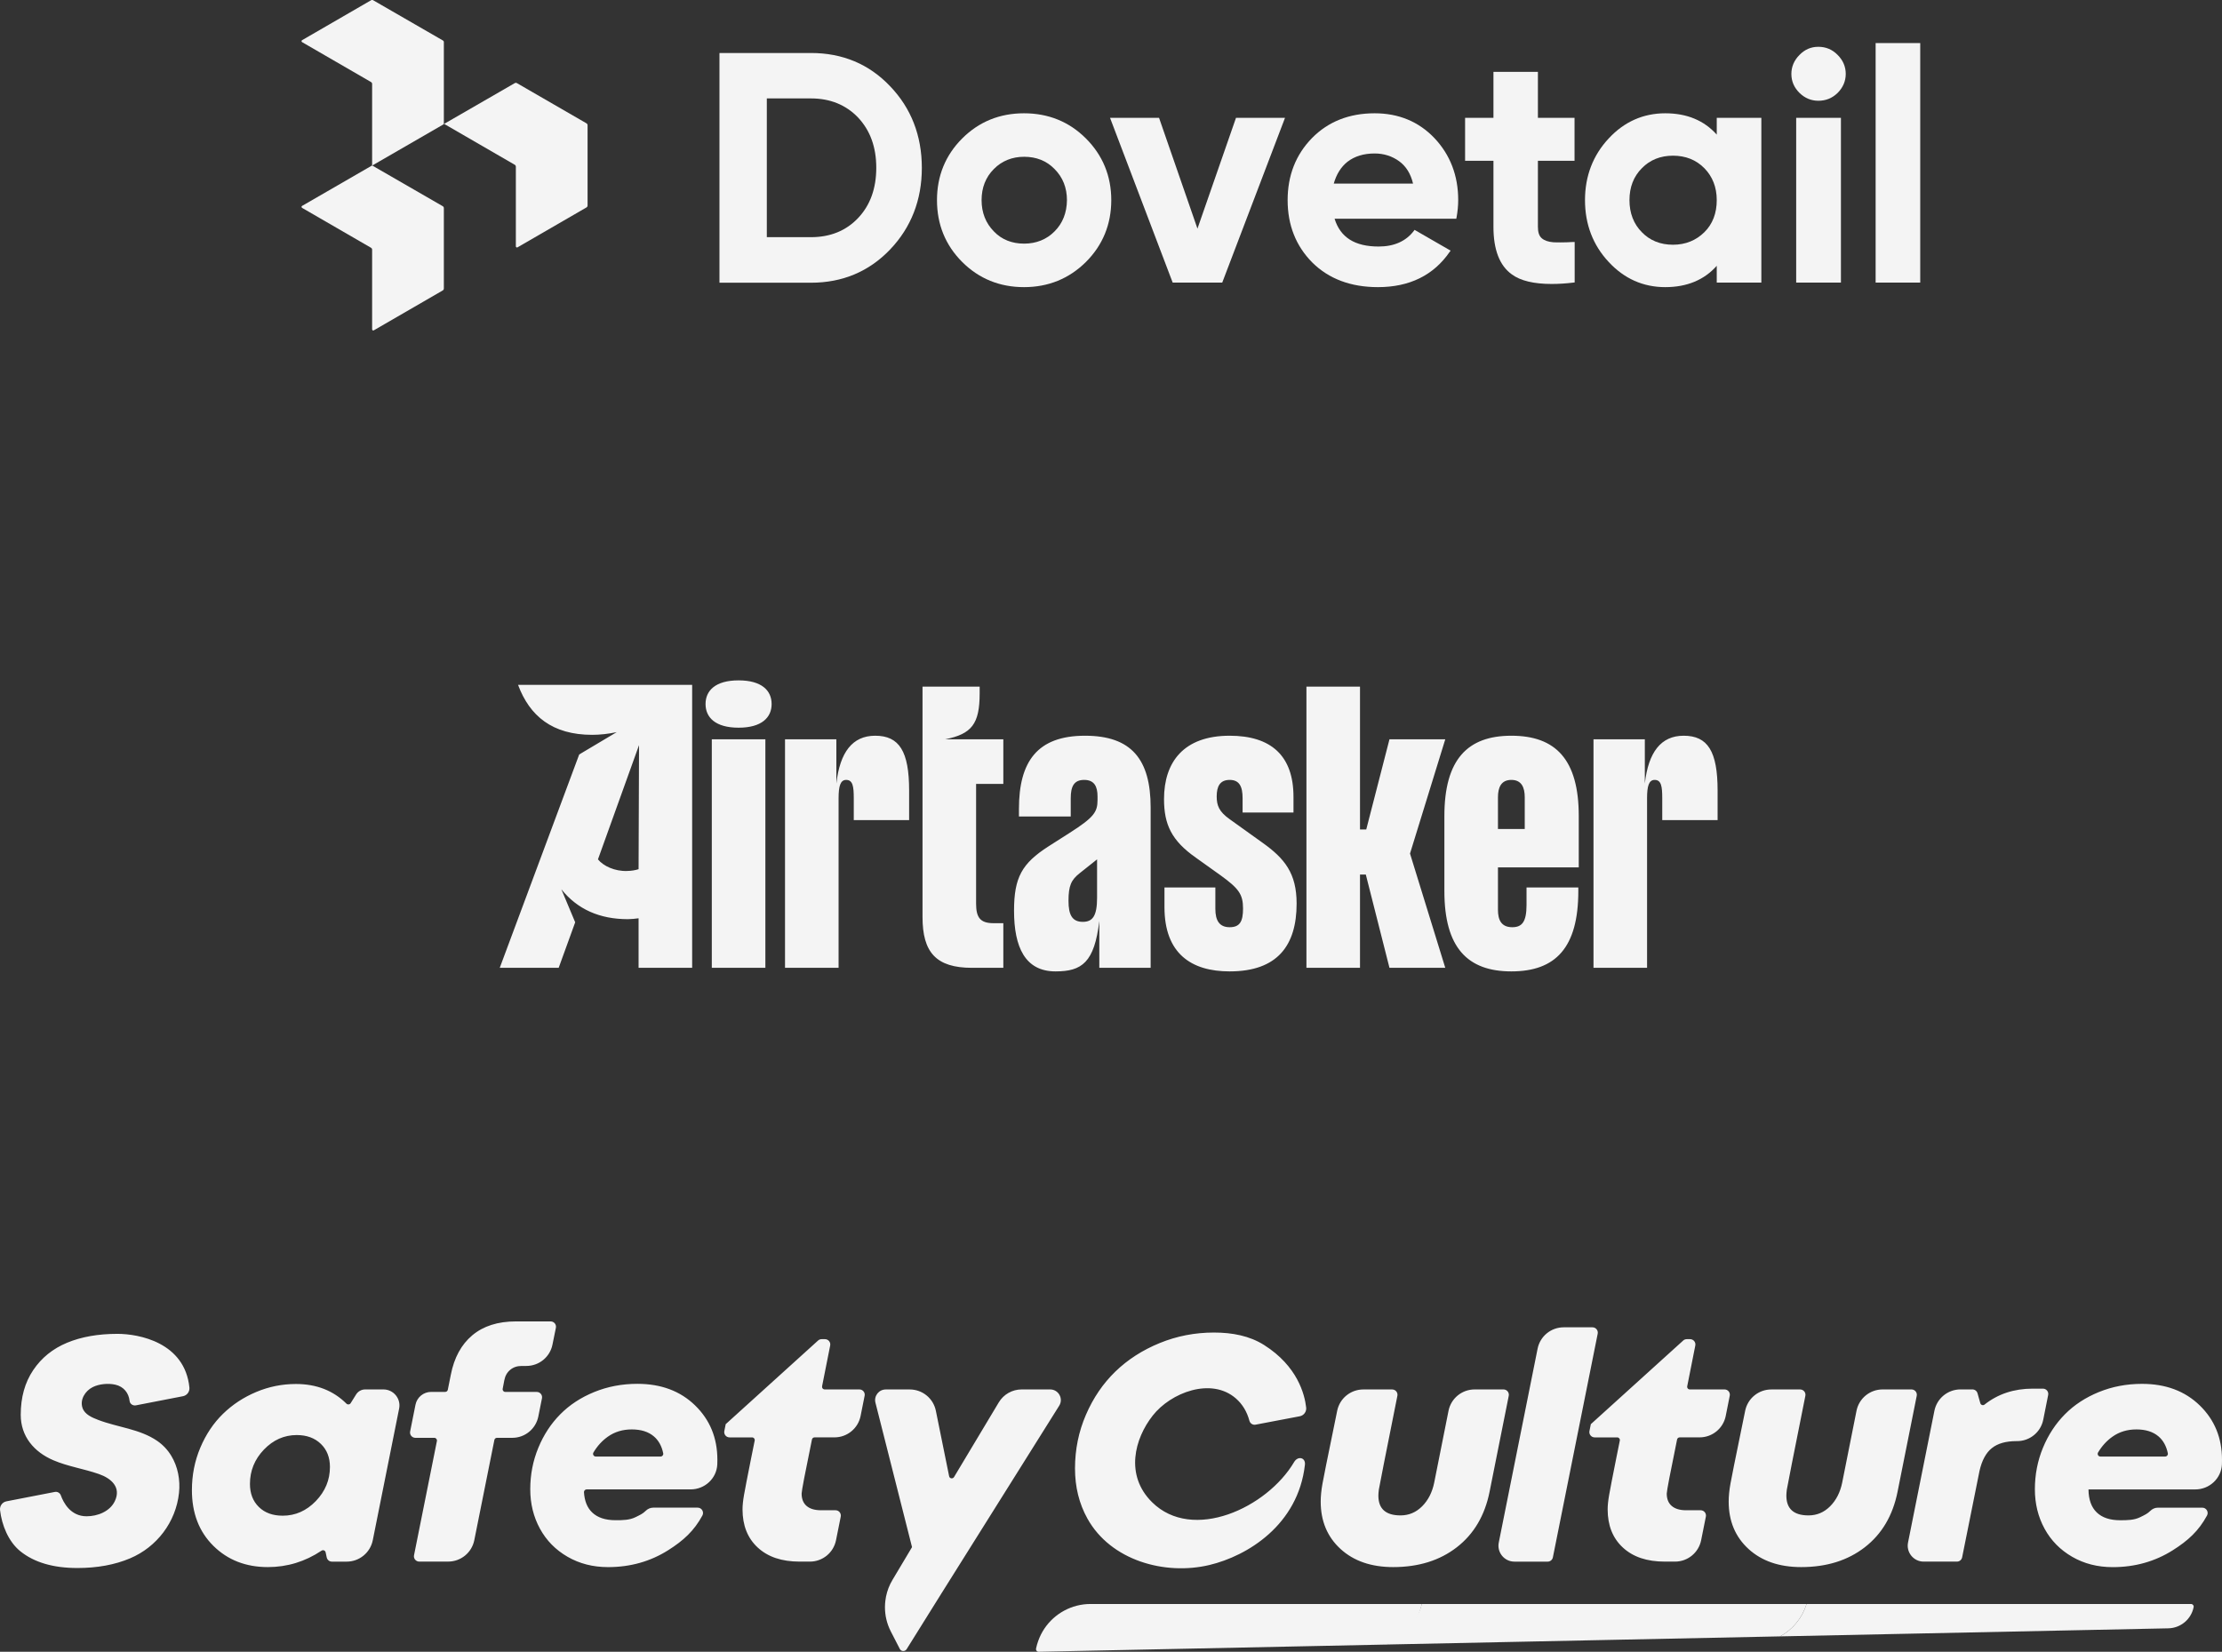 <?xml version="1.0" encoding="utf-8"?>
<svg xmlns="http://www.w3.org/2000/svg" fill="none" height="100%" overflow="visible" preserveAspectRatio="none" style="display: block;" viewBox="0 0 269 200" width="100%">
<rect x="0" y="0" width="269" height="200" fill="#333333" stroke="none"/>
<g id="Frame 47224">
<g clip-path="url(#clip0_0_1721)" id="Dovetail_Logo 1">
<g id="Group">
<path clip-rule="evenodd" d="M36.567 25.167L44.917 30C45 30.05 45.05 30.133 45.05 30.233V39.883C45.05 39.983 45.167 40.05 45.25 40L53.6 35.167C53.683 35.117 53.733 35.033 53.733 34.933V25.2C53.733 25.1 53.683 25.017 53.6 24.967L45.05 20.033L36.567 24.933C36.483 24.983 36.483 25.1 36.567 25.167Z" fill="#F4F4F4" fill-rule="evenodd" id="Vector"/>
<path clip-rule="evenodd" d="M53.617 4.9L45.183 0.033C45.1 -0.017 45 -0.017 44.917 0.033L36.567 4.867C36.483 4.917 36.483 5.05 36.567 5.1L44.917 9.933C45 9.983 45.05 10.067 45.05 10.167V20.05L53.733 15.033V5.133C53.75 5.033 53.7 4.95 53.617 4.9Z" fill="#F4F4F4" fill-rule="evenodd" id="Vector_2"/>
<path clip-rule="evenodd" d="M71 14.933L62.583 10.067C62.5 10.017 62.4 10.017 62.317 10.067L53.767 15L62.317 19.95C62.4 20 62.45 20.083 62.45 20.183V29.833C62.45 29.933 62.567 30 62.65 29.95L71 25.117C71.083 25.067 71.133 24.983 71.133 24.883V15.167C71.133 15.067 71.083 14.983 71 14.933Z" fill="#F4F4F4" fill-rule="evenodd" id="Vector_3"/>
<path clip-rule="evenodd" d="M98.183 6.417H87.1V34.233H98.183C101.983 34.233 105.2 32.883 107.75 30.217C110.3 27.55 111.6 24.217 111.6 20.333C111.6 16.417 110.3 13.083 107.75 10.433C105.2 7.75 101.983 6.417 98.183 6.417ZM103.883 26.4C102.417 27.95 100.5 28.717 98.183 28.717H92.833V11.917H98.183C100.5 11.917 102.417 12.7 103.883 14.233C105.35 15.8 106.083 17.817 106.083 20.317C106.083 22.817 105.35 24.85 103.883 26.4Z" fill="#F4F4F4" fill-rule="evenodd" id="Vector_4"/>
<path clip-rule="evenodd" d="M123.967 13.717C121.033 13.717 118.517 14.733 116.483 16.767C114.45 18.8 113.433 21.317 113.433 24.233C113.433 27.167 114.45 29.683 116.483 31.717C118.517 33.75 121.033 34.767 123.967 34.767C126.9 34.767 129.417 33.75 131.467 31.717C133.5 29.683 134.533 27.167 134.533 24.233C134.533 21.317 133.5 18.8 131.467 16.767C129.433 14.733 126.917 13.717 123.967 13.717ZM127.667 28.017C126.7 29 125.433 29.5 123.983 29.5C122.517 29.5 121.267 29.017 120.317 28.017C119.35 27.033 118.833 25.767 118.833 24.233C118.833 22.717 119.333 21.45 120.317 20.467C121.283 19.483 122.533 18.983 123.983 18.983C125.45 18.983 126.7 19.467 127.667 20.467C128.65 21.45 129.167 22.717 129.167 24.233C129.15 25.767 128.65 27.033 127.667 28.017Z" fill="#F4F4F4" fill-rule="evenodd" id="Vector_5"/>
<path clip-rule="evenodd" d="M144.967 27.683L140.317 14.267H134.383L141.967 34.217H147.967L155.567 14.267H149.633L144.967 27.683Z" fill="#F4F4F4" fill-rule="evenodd" id="Vector_6"/>
<path clip-rule="evenodd" d="M166.417 13.717C163.35 13.717 160.8 14.717 158.833 16.717C156.867 18.733 155.883 21.25 155.883 24.233C155.883 27.25 156.883 29.783 158.867 31.783C160.867 33.767 163.533 34.767 166.817 34.767C170.633 34.767 173.55 33.333 175.5 30.5L175.617 30.35L171.25 27.833L171.167 27.95C170.2 29.217 168.767 29.85 166.9 29.85C164.017 29.85 162.267 28.75 161.567 26.483H176.3L176.333 26.333C176.467 25.6 176.533 24.883 176.533 24.217C176.533 21.267 175.567 18.75 173.667 16.733C171.767 14.733 169.333 13.717 166.417 13.717ZM161.467 22.233C161.783 21.117 162.333 20.217 163.133 19.583C164 18.917 165.1 18.583 166.417 18.583C167.517 18.583 168.533 18.9 169.4 19.533C170.217 20.133 170.783 21.033 171.067 22.233H161.467Z" fill="#F4F4F4" fill-rule="evenodd" id="Vector_7"/>
<path clip-rule="evenodd" d="M186.2 8.7H180.8V14.267H177.367V19.467H180.8V27.467C180.8 30.217 181.533 32.15 183.017 33.217C184.067 34 185.7 34.383 187.85 34.383C188.65 34.383 189.533 34.333 190.483 34.217L190.633 34.2V29.3H190.467C189.917 29.333 189.417 29.35 188.95 29.35C188.633 29.35 188.317 29.35 188.033 29.333C187.417 29.283 186.95 29.117 186.633 28.833C186.317 28.55 186.183 28.1 186.183 27.467V19.467H190.617V14.267H186.183V8.7H186.2Z" fill="#F4F4F4" fill-rule="evenodd" id="Vector_8"/>
<path clip-rule="evenodd" d="M207.833 16.3C206.3 14.583 204.217 13.717 201.6 13.717C198.95 13.717 196.633 14.733 194.75 16.767C192.85 18.8 191.883 21.317 191.883 24.233C191.883 27.167 192.85 29.683 194.75 31.717C196.633 33.75 198.933 34.767 201.6 34.767C204.217 34.767 206.317 33.9 207.833 32.183V34.217H213.233V14.267H207.833V16.3ZM206.333 28.117C205.333 29.1 204.067 29.633 202.533 29.633C201 29.633 199.733 29.117 198.767 28.117C197.783 27.133 197.267 25.817 197.267 24.233C197.267 22.667 197.767 21.367 198.767 20.367C199.733 19.367 201.017 18.85 202.533 18.85C204.05 18.85 205.333 19.35 206.333 20.367C207.317 21.367 207.833 22.667 207.833 24.233C207.833 25.817 207.333 27.133 206.333 28.117Z" fill="#F4F4F4" fill-rule="evenodd" id="Vector_9"/>
<path clip-rule="evenodd" d="M220.133 5.667C219.25 5.667 218.5 5.983 217.85 6.65C217.2 7.3 216.867 8.083 216.867 8.95C216.867 9.85 217.2 10.6 217.85 11.25C218.5 11.883 219.267 12.2 220.133 12.2C221.05 12.2 221.817 11.883 222.467 11.25C223.117 10.6 223.45 9.817 223.45 8.95C223.45 8.067 223.117 7.3 222.467 6.65C221.817 5.983 221.033 5.667 220.133 5.667Z" fill="#F4F4F4" fill-rule="evenodd" id="Vector_10"/>
<path d="M222.867 14.267H217.45V34.217H222.867V14.267Z" fill="#F4F4F4" id="Vector_11"/>
<path d="M232.467 5.217H227.067V34.217H232.467V5.217Z" fill="#F4F4F4" id="Vector_12"/>
</g>
</g>
<g clip-path="url(#clip1_0_1721)" id="Airtasker-logo 1">
<path d="M201.235 96.649V99.297H207.937V95.73C207.937 90.974 206.748 89.083 203.829 89.083C201.073 89.083 199.56 91.082 199.127 94.866V89.515H192.912V117.187H199.397V96.649C199.397 95.19 199.614 94.433 200.316 94.433C201.127 94.433 201.235 95.244 201.235 96.649ZM174.86 107.891C174.86 114.755 177.671 117.619 182.967 117.619C188.318 117.619 191.074 114.755 191.074 107.891V107.459H184.805V109.566C184.805 111.62 184.264 112.269 183.075 112.269C181.724 112.269 181.346 111.35 181.346 110.161V105.027H191.128V98.811C191.128 91.947 188.318 89.083 182.967 89.083C177.671 89.083 174.86 91.947 174.86 98.811V107.891ZM184.589 96.541V100.378H181.346V96.541C181.346 95.352 181.724 94.433 182.967 94.433C184.21 94.433 184.589 95.352 184.589 96.541ZM174.968 89.515H168.212L165.402 100.433H164.645V83.138H158.16V117.187H164.645V105.891H165.348L168.212 117.187H174.968L170.699 103.351L174.968 89.515ZM150.485 109.999C150.485 111.566 150.107 112.269 148.864 112.269C147.621 112.269 147.134 111.458 147.134 110.053V107.459H140.973V109.837C140.973 115.457 144.216 117.619 148.864 117.619C154.647 117.619 156.971 114.485 156.971 109.404C156.971 105.729 155.511 103.945 152.863 102.054L148.864 99.189C147.567 98.271 147.296 97.514 147.296 96.433C147.296 95.244 147.675 94.433 148.864 94.433C150.053 94.433 150.431 95.244 150.431 96.649V98.379H156.592V96.487C156.592 91.515 153.89 89.083 148.864 89.083C143.297 89.083 140.919 92.271 140.919 96.757C140.919 99.838 141.838 101.784 144.756 103.837L147.783 105.999C149.945 107.567 150.485 108.269 150.485 109.999ZM122.762 110.269C122.762 114.701 124.113 117.619 127.788 117.619C130.977 117.619 132.49 116.538 133.085 111.512V117.187H139.3V97.784C139.3 91.947 136.976 89.083 131.355 89.083C125.572 89.083 123.356 92.217 123.356 97.946V98.865H129.626V96.649C129.626 95.244 130.004 94.433 131.247 94.433C132.49 94.433 132.869 95.244 132.869 96.433V96.865C132.869 98.325 132.436 98.973 129.464 100.865L126.923 102.486C123.735 104.54 122.762 106.215 122.762 110.269ZM129.355 109.08C129.355 107.242 129.68 106.54 130.707 105.729L132.814 104.054V108.702C132.814 110.917 132.274 111.62 131.085 111.62C129.788 111.62 129.355 110.755 129.355 109.08ZM118.6 83.948V83.138H111.682V111.026C111.682 115.295 113.304 117.187 117.681 117.187H121.465V111.782H120.276C118.654 111.782 118.168 111.08 118.168 109.404V94.92H121.465V89.515H114.439C117.627 88.867 118.6 87.677 118.6 83.948ZM103.359 96.649V99.297H110.061V95.73C110.061 90.974 108.872 89.083 105.953 89.083C103.197 89.083 101.684 91.082 101.251 94.866V89.515H95.036V117.187H101.521V96.649C101.521 95.19 101.738 94.433 102.44 94.433C103.251 94.433 103.359 95.244 103.359 96.649ZM86.172 117.187H92.658V89.515H86.172V117.187ZM89.415 82.381C86.605 82.381 85.415 83.624 85.415 85.245C85.415 86.867 86.605 88.11 89.415 88.11C92.225 88.11 93.415 86.867 93.415 85.245C93.415 83.624 92.225 82.381 89.415 82.381ZM60.5 117.187H67.634L69.634 111.674L67.958 107.675C69.904 110.107 72.606 111.296 76.011 111.296C76.39 111.296 76.93 111.242 77.308 111.188V117.187H83.794V82.921H62.716C64.121 86.705 66.877 88.975 71.688 88.975C72.606 88.975 73.633 88.867 74.66 88.65L70.12 91.353L60.5 117.187ZM72.39 104.054L77.363 90.218L77.308 105.243C76.984 105.351 76.444 105.459 75.903 105.459C74.444 105.513 73.039 104.864 72.39 104.054Z" fill="#F4F4F4" id="Vector_13"/>
</g>
<g clip-path="url(#clip2_0_1721)" id="safetyculture-logo 1">
<g id="Main_Logos">
<path d="M265.252 194.215H218.703C218.191 195.889 217.044 197.296 215.507 198.137L262.501 197.162C263.999 197.13 265.272 196.065 265.565 194.598C265.61 194.402 265.455 194.215 265.252 194.215Z" fill="#F4F4F4" id="Vector_14"/>
<path d="M218.703 194.215H172.122C172.122 194.222 172.122 194.228 172.119 194.235C171.6 196.564 169.128 198.227 167.749 199.125L193.872 198.584L215.507 198.137C217.015 197.314 218.181 195.924 218.703 194.215Z" fill="#F4F4F4" id="Vector_15"/>
<path d="M132.02 194.215C129.726 194.215 127.664 195.377 126.443 197.185C126.137 197.642 125.885 198.14 125.695 198.671C125.586 198.977 125.489 199.289 125.424 199.614C125.415 199.661 125.416 199.71 125.428 199.757C125.439 199.804 125.462 199.847 125.493 199.884C125.524 199.921 125.562 199.951 125.606 199.971C125.65 199.991 125.698 200.001 125.747 200L157.699 199.337L167.756 199.128C169.911 198.382 171.606 196.567 172.125 194.238C172.125 194.231 172.125 194.225 172.128 194.219H132.02V194.215Z" fill="#F4F4F4" id="Vector_16"/>
<g id="Group_2">
<path d="M266.312 170.179C264.518 168.432 262.188 167.561 259.317 167.561C257.454 167.561 255.714 167.892 254.097 168.551C252.479 169.211 251.106 170.109 249.982 171.247C248.854 172.386 247.968 173.738 247.32 175.311C246.673 176.881 246.347 178.554 246.347 180.327C246.347 182.074 246.737 183.663 247.517 185.095C248.297 186.526 249.412 187.662 250.858 188.498C252.305 189.335 253.942 189.753 255.766 189.753C258.46 189.753 260.886 189.071 263.045 187.707C264.904 186.533 266.18 185.358 267.186 183.505C267.418 183.077 267.105 182.553 266.619 182.553H261.234C260.883 182.553 260.557 182.704 260.309 182.952C259.981 183.28 259.649 183.431 259.095 183.705C258.357 184.068 257.541 184.075 256.671 184.075C255.437 184.075 254.493 183.759 253.839 183.132C253.185 182.505 252.85 181.575 252.837 180.343H265.771C267.476 180.343 268.913 179.017 268.99 177.315C269 177.129 269.003 176.942 269 176.759C269.003 174.117 268.107 171.926 266.312 170.179ZM262.127 176.36H254.274C254.023 176.36 253.868 176.083 253.997 175.867C254.461 175.089 255.038 174.455 255.73 173.963C256.562 173.371 257.529 173.078 258.637 173.078C259.758 173.078 260.648 173.358 261.308 173.918C261.885 174.407 262.262 175.089 262.443 175.967C262.484 176.17 262.333 176.36 262.127 176.36ZM77.164 167.557C75.302 167.557 73.561 167.889 71.944 168.548C70.326 169.208 68.954 170.105 67.829 171.244C66.701 172.383 65.815 173.734 65.168 175.308C64.52 176.878 64.194 178.551 64.194 180.323C64.194 182.07 64.584 183.66 65.364 185.091C66.144 186.523 67.259 187.659 68.706 188.495C70.152 189.332 71.789 189.75 73.613 189.75C76.307 189.75 78.733 189.068 80.892 187.704C82.751 186.529 84.028 185.355 85.033 183.502C85.265 183.074 84.952 182.55 84.466 182.55H79.081C78.73 182.55 78.405 182.701 78.156 182.949C77.828 183.277 77.496 183.428 76.942 183.701C76.204 184.065 75.389 184.071 74.519 184.071C73.284 184.071 72.34 183.756 71.686 183.129C71.093 182.563 70.765 181.749 70.697 180.687C70.694 180.643 70.7 180.598 70.715 180.556C70.729 180.515 70.753 180.476 70.783 180.444C70.813 180.411 70.85 180.385 70.89 180.367C70.931 180.349 70.975 180.34 71.019 180.339H83.618C85.323 180.339 86.76 179.014 86.837 177.312C86.847 177.125 86.85 176.939 86.847 176.755C86.847 174.117 85.951 171.923 84.156 170.176C82.368 168.432 80.035 167.557 77.164 167.557ZM79.974 176.36H72.121C71.87 176.36 71.715 176.083 71.844 175.867C72.308 175.089 72.885 174.455 73.578 173.963C74.409 173.371 75.376 173.078 76.484 173.078C77.606 173.078 78.495 173.358 79.155 173.918C79.732 174.407 80.109 175.089 80.29 175.967C80.332 176.17 80.18 176.36 79.974 176.36ZM65.171 171.511L65.612 169.307C65.693 168.909 65.387 168.539 64.981 168.539H61.172C60.969 168.539 60.817 168.355 60.856 168.156L61.049 167.142C61.149 166.602 61.388 166.174 61.768 165.862C62.145 165.547 62.612 165.392 63.166 165.392H63.724C65.258 165.392 66.579 164.314 66.882 162.815L67.297 160.772C67.378 160.373 67.072 160 66.666 160H62.451C60.273 160 58.517 160.56 57.183 161.676C55.849 162.796 54.979 164.392 54.576 166.463L54.212 168.278C54.183 168.429 54.051 168.535 53.896 168.535H52.194C51.273 168.535 50.48 169.185 50.3 170.086L49.652 173.326C49.572 173.725 49.878 174.095 50.284 174.095H52.578C52.781 174.095 52.932 174.281 52.894 174.481L50.123 188.312C50.042 188.711 50.348 189.081 50.754 189.081H54.257C55.794 189.081 57.115 188 57.418 186.494L59.851 174.352C59.88 174.201 60.012 174.095 60.166 174.095H62.019C63.547 174.098 64.871 173.017 65.171 171.511ZM192.789 160.714H189.306C187.769 160.714 186.448 161.795 186.145 163.301L181.444 186.777C181.205 187.971 182.12 189.087 183.339 189.087H187.363C187.512 189.087 187.657 189.035 187.772 188.941C187.887 188.846 187.966 188.715 187.995 188.569L193.421 161.486C193.502 161.087 193.195 160.714 192.789 160.714ZM208.778 168.236H204.573C204.526 168.236 204.479 168.226 204.436 168.205C204.393 168.185 204.355 168.156 204.325 168.119C204.295 168.082 204.273 168.04 204.262 167.994C204.25 167.948 204.249 167.9 204.258 167.853L205.237 162.918C205.315 162.519 205.012 162.149 204.606 162.149H204.203C204.042 162.149 203.887 162.207 203.771 162.316L192.59 172.441L192.422 173.274C192.342 173.673 192.648 174.043 193.054 174.043H195.783C195.986 174.043 196.141 174.227 196.099 174.426C195.983 175.002 195.838 175.716 195.667 176.569C195.213 178.843 194.926 180.323 194.807 181.009C194.687 181.694 194.626 182.276 194.626 182.752C194.626 184.702 195.238 186.243 196.466 187.379C197.694 188.518 199.382 189.084 201.535 189.084H202.782C204.319 189.084 205.64 188.003 205.943 186.497L206.516 183.634C206.597 183.235 206.291 182.865 205.885 182.865H204.122C203.368 182.865 202.788 182.691 202.385 182.347C201.983 182.003 201.78 181.501 201.78 180.848C201.78 180.539 202.195 178.358 203.03 174.301C203.062 174.149 203.194 174.04 203.346 174.04H205.759C207.296 174.04 208.621 172.956 208.92 171.447L209.407 169.002C209.491 168.606 209.184 168.236 208.778 168.236ZM104.044 168.236H99.839C99.792 168.236 99.745 168.226 99.702 168.205C99.659 168.185 99.621 168.156 99.591 168.119C99.561 168.082 99.539 168.04 99.528 167.994C99.516 167.948 99.514 167.9 99.523 167.853L100.503 162.918C100.584 162.519 100.278 162.149 99.871 162.149H99.469C99.308 162.149 99.153 162.207 99.037 162.316L87.856 172.441L87.688 173.274C87.608 173.673 87.914 174.043 88.32 174.043H91.049C91.252 174.043 91.407 174.227 91.365 174.426C91.249 175.002 91.104 175.716 90.933 176.569C90.478 178.843 90.192 180.323 90.073 181.009C89.953 181.694 89.892 182.276 89.892 182.752C89.892 184.702 90.504 186.243 91.732 187.379C92.96 188.518 94.648 189.084 96.801 189.084H98.048C99.585 189.084 100.906 188.003 101.209 186.497L101.782 183.634C101.863 183.235 101.557 182.865 101.151 182.865H99.388C98.634 182.865 98.054 182.691 97.651 182.347C97.249 182.003 97.046 181.501 97.046 180.848C97.046 180.539 97.461 178.358 98.296 174.301C98.328 174.149 98.46 174.04 98.612 174.04H101.025C102.562 174.04 103.886 172.956 104.186 171.447L104.673 169.002C104.757 168.606 104.45 168.236 104.044 168.236ZM231.412 168.236H227.912C226.375 168.236 225.051 169.32 224.751 170.826L223.021 179.509C222.783 180.69 222.293 181.649 221.558 182.386C220.823 183.122 219.95 183.489 218.942 183.489C217.153 183.489 216.261 182.691 216.261 181.095C216.261 180.896 216.28 180.648 216.319 180.359C216.38 179.957 217.127 176.173 218.561 169.008C218.642 168.609 218.336 168.239 217.93 168.239H214.434C213.691 168.239 212.971 168.495 212.396 168.963C211.821 169.431 211.425 170.084 211.276 170.81C211.131 171.518 210.973 172.287 210.805 173.12C210.074 176.665 209.639 178.837 209.494 179.641C209.349 180.446 209.278 181.169 209.278 181.81C209.278 184.171 210.077 186.085 211.675 187.549C213.274 189.013 215.4 189.747 218.055 189.747C221.126 189.747 223.694 188.946 225.76 187.343C227.825 185.741 229.147 183.502 229.723 180.623L232.043 169.008C232.063 168.915 232.061 168.818 232.038 168.726C232.015 168.633 231.972 168.547 231.911 168.473C231.851 168.399 231.775 168.339 231.688 168.298C231.602 168.257 231.507 168.236 231.412 168.236ZM182.021 168.236H178.521C176.984 168.236 175.66 169.32 175.36 170.826L173.63 179.509C173.391 180.69 172.902 181.649 172.167 182.386C171.432 183.122 170.559 183.489 169.55 183.489C167.762 183.489 166.869 182.691 166.869 181.095C166.869 180.896 166.889 180.648 166.927 180.359C166.989 179.957 167.736 176.173 169.17 169.008C169.251 168.609 168.945 168.239 168.539 168.239H165.042C164.3 168.239 163.58 168.495 163.005 168.963C162.429 169.431 162.034 170.084 161.884 170.81C161.739 171.518 161.582 172.287 161.414 173.12C160.683 176.665 160.248 178.837 160.103 179.641C159.958 180.446 159.887 181.169 159.887 181.81C159.887 184.171 160.686 186.085 162.284 187.549C163.882 189.013 166.009 189.747 168.664 189.747C171.735 189.747 174.303 188.946 176.369 187.343C178.434 185.741 179.755 183.502 180.332 180.623L182.652 169.008C182.671 168.915 182.669 168.818 182.646 168.726C182.624 168.633 182.58 168.547 182.52 168.473C182.459 168.399 182.383 168.339 182.297 168.298C182.211 168.257 182.116 168.236 182.021 168.236ZM247.359 171.904L247.955 168.909C248.036 168.51 247.73 168.14 247.324 168.14H246.089C243.821 168.14 241.875 168.783 240.247 170.073C240.07 170.215 239.803 170.121 239.741 169.903L239.403 168.703C239.365 168.567 239.283 168.448 239.171 168.363C239.059 168.279 238.922 168.233 238.781 168.233H237.344C235.807 168.233 234.486 169.317 234.183 170.82L230.99 186.774C230.751 187.968 231.666 189.084 232.884 189.084H236.909C237.058 189.084 237.202 189.032 237.318 188.938C237.433 188.843 237.512 188.712 237.541 188.566L239.645 178.094C239.935 176.823 240.431 175.906 241.137 175.343C241.842 174.777 242.835 174.494 244.121 174.494H244.195C245.735 174.494 247.059 173.409 247.359 171.904ZM14.217 161.506C11.887 161.506 9.857 161.863 8.126 162.58C6.396 163.298 5.027 164.401 4.021 165.897C3.013 167.393 2.51 169.195 2.51 171.309C2.51 173.924 4.121 175.813 6.464 176.813C8.226 177.566 10.153 177.846 11.964 178.477C13.466 178.998 14.7 180.079 13.904 181.758C13.305 183.019 11.806 183.595 10.482 183.595C8.529 183.595 7.675 181.929 7.363 181.057C7.31 180.913 7.208 180.793 7.074 180.718C6.941 180.643 6.785 180.618 6.635 180.648L0.783 181.784C0.283 181.88 -0.052 182.344 0.006 182.846C0.213 184.667 1.028 186.677 2.465 187.832C4.144 189.184 6.444 189.859 9.367 189.859C11.771 189.859 13.894 189.47 15.741 188.691C18.992 187.318 21.29 184.293 21.67 180.774C21.84 179.197 21.534 177.585 20.729 176.263C20.299 175.555 19.725 174.946 19.044 174.474C16.92 173.011 14.239 172.83 11.88 171.923C11.162 171.646 10.266 171.276 9.992 170.488C9.641 169.475 10.311 168.42 11.21 167.963C11.993 167.564 13.108 167.467 13.959 167.66C14.987 167.892 15.586 168.674 15.689 169.626C15.728 169.99 16.089 170.231 16.45 170.163L22.15 169.057C22.643 168.96 22.978 168.506 22.93 168.008C22.379 162.548 16.823 161.506 14.217 161.506ZM127.135 168.236H123.681C122.547 168.236 121.496 168.831 120.916 169.803L115.496 178.847C115.474 178.882 115.448 178.911 115.419 178.933C115.242 179.075 114.955 178.995 114.904 178.747L113.296 170.816C113.148 170.089 112.753 169.435 112.177 168.965C111.602 168.495 110.881 168.239 110.138 168.239H107.234C106.393 168.239 105.778 169.028 105.984 169.842L110.412 187.33L109.542 188.791L108.04 191.307C107.669 191.929 107.407 192.609 107.263 193.318C107.228 193.495 107.202 193.672 107.18 193.849C107.064 194.836 107.173 195.843 107.518 196.792C107.608 197.043 107.718 197.294 107.843 197.536L108.24 198.308L108.933 199.656C109.084 199.949 109.467 199.994 109.687 199.775C109.712 199.749 109.738 199.723 109.758 199.688L110.589 198.356L111.514 196.873L113.405 193.845L113.737 193.315L113.959 192.957L115.596 190.348L120.787 182.074L128.231 170.205C128.766 169.349 128.147 168.236 127.135 168.236ZM149.624 169.33C150.413 170.022 150.958 170.923 151.257 172.029C151.348 172.357 151.667 172.567 152.002 172.502L157.348 171.486C157.847 171.392 158.185 170.929 158.127 170.427C157.947 168.825 157.074 165.415 153.033 162.857C151.277 161.747 149.192 161.348 146.962 161.348C144.658 161.348 142.467 161.773 140.392 162.622C138.317 163.471 136.528 164.62 135.03 166.071C133.532 167.522 132.343 169.269 131.463 171.312C130.58 173.355 130.142 175.52 130.142 177.807C130.142 180.043 130.641 182.064 131.643 183.869C134.466 188.955 141.02 190.776 146.408 189.496C151.022 188.399 157.154 184.638 157.976 177.363C158.079 176.459 157.119 176.263 156.674 177.019C153.391 182.591 144.375 186.742 139.47 181.89C136.164 178.618 137.356 174.194 139.551 171.402C141.726 168.622 146.637 166.721 149.624 169.33ZM46.42 168.236H44.206C43.762 168.236 43.349 168.465 43.114 168.841L42.447 169.906C42.334 170.083 42.089 170.105 41.941 169.957C40.346 168.371 38.306 167.577 35.825 167.577C34.15 167.577 32.545 167.902 31.011 168.548C29.474 169.195 28.134 170.08 26.99 171.196C25.843 172.316 24.931 173.677 24.251 175.285C23.571 176.894 23.233 178.609 23.233 180.433C23.233 183.209 24.096 185.458 25.83 187.173C27.56 188.888 29.761 189.747 32.429 189.747C34.775 189.747 36.94 189.084 38.922 187.762C39.112 187.633 39.373 187.733 39.421 187.958L39.553 188.576C39.618 188.872 39.879 189.087 40.185 189.087H41.967C43.504 189.087 44.825 188.003 45.128 186.5L48.321 170.546C48.556 169.349 47.641 168.236 46.42 168.236ZM38.236 181.752C37.095 182.933 35.758 183.524 34.224 183.524C33.015 183.524 32.052 183.174 31.337 182.469C30.618 181.765 30.26 180.835 30.26 179.68C30.26 178.084 30.824 176.697 31.949 175.523C33.077 174.349 34.401 173.76 35.922 173.76C37.13 173.76 38.103 174.114 38.838 174.825C39.576 175.536 39.943 176.469 39.943 177.624C39.943 179.194 39.373 180.571 38.236 181.752Z" fill="#F4F4F4" id="Vector_17"/>
</g>
</g>
</g>
</g>
<defs>
<clipPath id="clip0_0_1721">
<rect fill="white" height="40" transform="translate(36.5)" width="196"/>
</clipPath>
<clipPath id="clip1_0_1721">
<rect fill="white" height="40" transform="translate(60.5 80)" width="148"/>
</clipPath>
<clipPath id="clip2_0_1721">
<rect fill="white" height="40" transform="translate(0 160)" width="269"/>
</clipPath>
</defs>
</svg>
